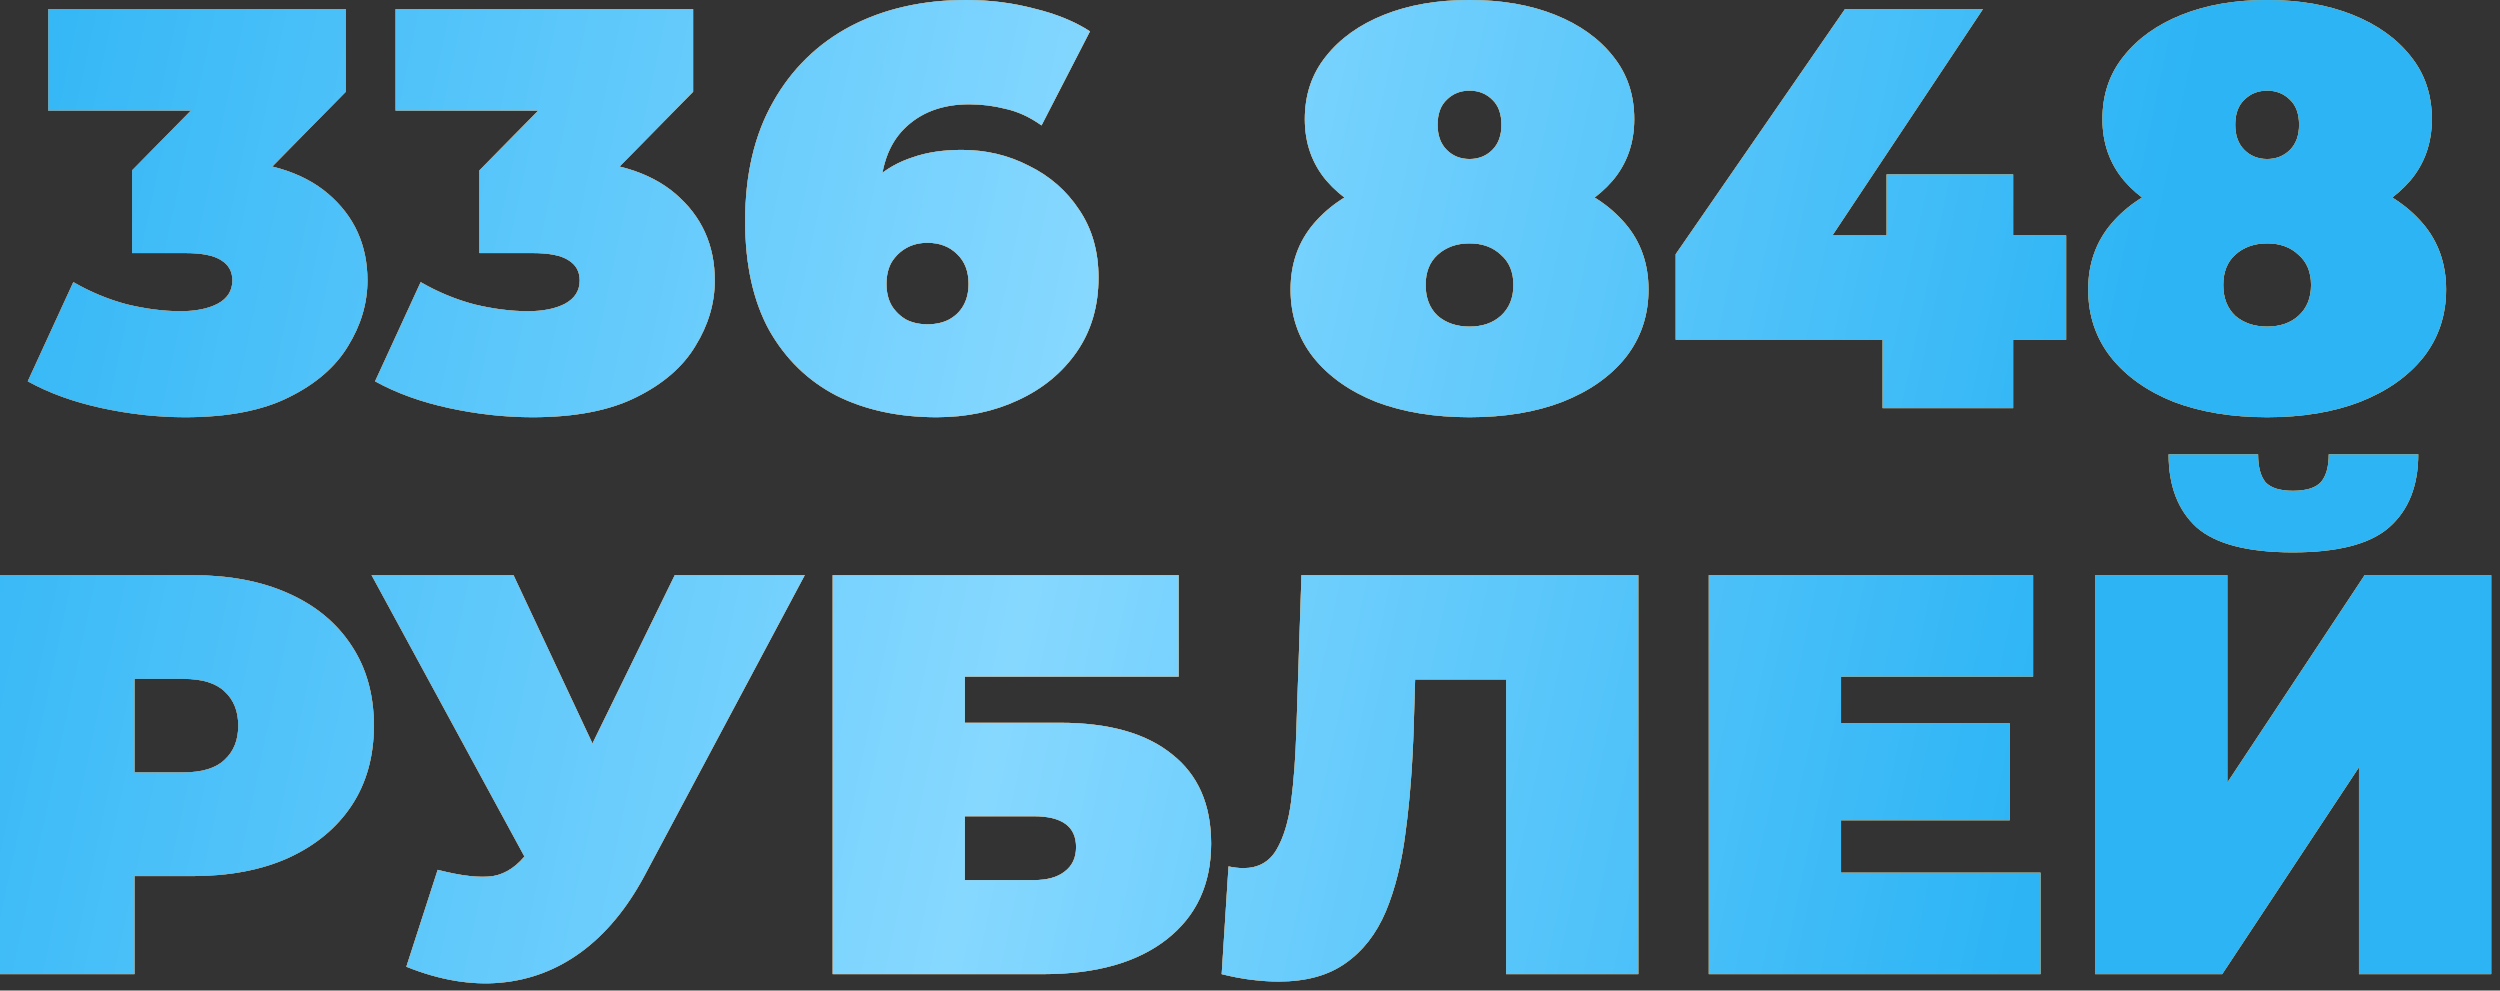 <?xml version="1.0" encoding="UTF-8"?> <svg xmlns="http://www.w3.org/2000/svg" width="212" height="84" viewBox="0 0 212 84" fill="none"><rect x="0" y="0" width="212" height="84" fill="#333333" stroke="none"/><path d="M15.694 35.38C13.374 35.38 11.022 35.122 8.637 34.607C6.253 34.091 4.158 33.334 2.354 32.335L6.22 23.925C7.67 24.763 9.185 25.391 10.764 25.81C12.375 26.197 13.889 26.39 15.307 26.39C16.596 26.39 17.643 26.181 18.449 25.762C19.287 25.311 19.706 24.65 19.706 23.78C19.706 23.039 19.399 22.475 18.787 22.088C18.175 21.669 17.144 21.46 15.694 21.46H11.199V14.452L19.947 5.558L20.962 9.377H4.094V0.773H29.324V7.782L20.576 16.675L15.114 13.582H18.11C22.364 13.582 25.602 14.532 27.826 16.433C30.049 18.334 31.16 20.783 31.16 23.78C31.16 25.713 30.613 27.566 29.517 29.338C28.454 31.111 26.778 32.561 24.491 33.688C22.235 34.816 19.303 35.38 15.694 35.38ZM45.147 35.38C42.827 35.38 40.475 35.122 38.09 34.607C35.706 34.091 33.611 33.334 31.807 32.335L35.674 23.925C37.124 24.763 38.638 25.391 40.217 25.81C41.828 26.197 43.343 26.39 44.76 26.39C46.049 26.39 47.096 26.181 47.902 25.762C48.74 25.311 49.159 24.65 49.159 23.78C49.159 23.039 48.852 22.475 48.24 22.088C47.628 21.669 46.597 21.46 45.147 21.46H40.652V14.452L49.4 5.558L50.415 9.377H33.547V0.773H58.777V7.782L50.029 16.675L44.567 13.582H47.564C51.817 13.582 55.055 14.532 57.279 16.433C59.502 18.334 60.614 20.783 60.614 23.78C60.614 25.713 60.066 27.566 58.97 29.338C57.907 31.111 56.231 32.561 53.944 33.688C51.688 34.816 48.756 35.38 45.147 35.38ZM79.428 35.38C76.206 35.38 73.37 34.768 70.921 33.543C68.504 32.287 66.603 30.434 65.218 27.985C63.864 25.504 63.188 22.427 63.188 18.753C63.188 14.79 63.977 11.423 65.556 8.652C67.135 5.848 69.326 3.706 72.129 2.223C74.965 0.741 78.236 2.27059e-05 81.941 2.27059e-05C83.939 2.27059e-05 85.856 0.242 87.693 0.725C89.562 1.176 91.141 1.821 92.429 2.658L88.321 10.633C87.322 9.924 86.307 9.457 85.276 9.232C84.277 8.974 83.246 8.845 82.183 8.845C79.895 8.845 78.058 9.538 76.673 10.923C75.319 12.277 74.643 14.258 74.643 16.868C74.643 17.352 74.643 17.835 74.643 18.318C74.643 18.77 74.643 19.237 74.643 19.72L72.033 17.835C72.677 16.739 73.434 15.821 74.304 15.08C75.174 14.307 76.206 13.727 77.398 13.34C78.59 12.921 79.975 12.712 81.554 12.712C83.617 12.712 85.518 13.163 87.258 14.065C89.03 14.935 90.448 16.176 91.511 17.787C92.607 19.398 93.154 21.315 93.154 23.538C93.154 25.955 92.542 28.049 91.318 29.822C90.093 31.594 88.434 32.963 86.339 33.93C84.277 34.897 81.973 35.38 79.428 35.38ZM78.654 27.502C79.331 27.502 79.927 27.373 80.443 27.115C80.99 26.825 81.409 26.422 81.699 25.907C81.989 25.391 82.134 24.779 82.134 24.07C82.134 23.007 81.812 22.169 81.168 21.557C80.523 20.912 79.686 20.59 78.654 20.59C77.978 20.59 77.382 20.735 76.866 21.025C76.35 21.315 75.932 21.718 75.609 22.233C75.319 22.749 75.174 23.361 75.174 24.07C75.174 24.779 75.319 25.391 75.609 25.907C75.932 26.422 76.35 26.825 76.866 27.115C77.382 27.373 77.978 27.502 78.654 27.502ZM124.616 35.38C121.62 35.38 118.977 34.945 116.69 34.075C114.434 33.173 112.662 31.916 111.373 30.305C110.084 28.662 109.44 26.744 109.44 24.553C109.44 22.362 110.1 20.493 111.421 18.947C112.742 17.4 114.547 16.224 116.835 15.418C119.122 14.613 121.716 14.21 124.616 14.21C127.516 14.21 130.11 14.613 132.398 15.418C134.686 16.224 136.49 17.4 137.811 18.947C139.132 20.493 139.793 22.362 139.793 24.553C139.793 26.744 139.149 28.662 137.86 30.305C136.571 31.916 134.782 33.173 132.495 34.075C130.239 34.945 127.613 35.38 124.616 35.38ZM124.616 27.695C125.712 27.695 126.598 27.389 127.275 26.777C127.984 26.132 128.338 25.262 128.338 24.167C128.338 23.071 127.984 22.217 127.275 21.605C126.598 20.961 125.712 20.638 124.616 20.638C123.521 20.638 122.619 20.961 121.91 21.605C121.233 22.217 120.895 23.071 120.895 24.167C120.895 25.262 121.233 26.132 121.91 26.777C122.619 27.389 123.521 27.695 124.616 27.695ZM124.616 13.485C125.39 13.485 126.034 13.227 126.55 12.712C127.065 12.196 127.323 11.487 127.323 10.585C127.323 9.651 127.065 8.942 126.55 8.458C126.034 7.943 125.39 7.685 124.616 7.685C123.843 7.685 123.199 7.943 122.683 8.458C122.167 8.942 121.91 9.651 121.91 10.585C121.91 11.487 122.167 12.196 122.683 12.712C123.199 13.227 123.843 13.485 124.616 13.485ZM124.616 19.72C121.974 19.72 119.59 19.349 117.463 18.608C115.369 17.835 113.709 16.739 112.485 15.322C111.26 13.872 110.648 12.132 110.648 10.102C110.648 8.039 111.244 6.267 112.436 4.785C113.629 3.271 115.272 2.094 117.366 1.257C119.461 0.419 121.877 2.27059e-05 124.616 2.27059e-05C127.355 2.27059e-05 129.772 0.419 131.866 1.257C133.961 2.094 135.604 3.271 136.796 4.785C137.989 6.267 138.585 8.039 138.585 10.102C138.585 12.132 137.972 13.872 136.748 15.322C135.524 16.739 133.864 17.835 131.77 18.608C129.675 19.349 127.291 19.72 124.616 19.72ZM142.1 28.807V21.557L156.455 0.773H168.152L154.329 21.557L149.012 19.962H175.209V28.807H142.1ZM159.645 34.607V28.807L159.984 19.962V14.79H170.714V34.607H159.645ZM192.255 35.38C189.258 35.38 186.616 34.945 184.328 34.075C182.072 33.173 180.3 31.916 179.011 30.305C177.722 28.662 177.078 26.744 177.078 24.553C177.078 22.362 177.739 20.493 179.06 18.947C180.381 17.4 182.185 16.224 184.473 15.418C186.761 14.613 189.355 14.21 192.255 14.21C195.155 14.21 197.749 14.613 200.036 15.418C202.324 16.224 204.129 17.4 205.45 18.947C206.771 20.493 207.431 22.362 207.431 24.553C207.431 26.744 206.787 28.662 205.498 30.305C204.209 31.916 202.421 33.173 200.133 34.075C197.877 34.945 195.251 35.38 192.255 35.38ZM192.255 27.695C193.35 27.695 194.236 27.389 194.913 26.777C195.622 26.132 195.976 25.262 195.976 24.167C195.976 23.071 195.622 22.217 194.913 21.605C194.236 20.961 193.35 20.638 192.255 20.638C191.159 20.638 190.257 20.961 189.548 21.605C188.871 22.217 188.533 23.071 188.533 24.167C188.533 25.262 188.871 26.132 189.548 26.777C190.257 27.389 191.159 27.695 192.255 27.695ZM192.255 13.485C193.028 13.485 193.672 13.227 194.188 12.712C194.704 12.196 194.961 11.487 194.961 10.585C194.961 9.651 194.704 8.942 194.188 8.458C193.672 7.943 193.028 7.685 192.255 7.685C191.481 7.685 190.837 7.943 190.321 8.458C189.806 8.942 189.548 9.651 189.548 10.585C189.548 11.487 189.806 12.196 190.321 12.712C190.837 13.227 191.481 13.485 192.255 13.485ZM192.255 19.72C189.612 19.72 187.228 19.349 185.101 18.608C183.007 17.835 181.347 16.739 180.123 15.322C178.899 13.872 178.286 12.132 178.286 10.102C178.286 8.039 178.882 6.267 180.075 4.785C181.267 3.271 182.91 2.094 185.005 1.257C187.099 0.419 189.516 2.27059e-05 192.255 2.27059e-05C194.994 2.27059e-05 197.41 0.419 199.505 1.257C201.599 2.094 203.242 3.271 204.435 4.785C205.627 6.267 206.223 8.039 206.223 10.102C206.223 12.132 205.611 13.872 204.386 15.322C203.162 16.739 201.502 17.835 199.408 18.608C197.314 19.349 194.929 19.72 192.255 19.72ZM-6.86507e-06 82.607V48.773H16.288C19.446 48.773 22.169 49.289 24.457 50.32C26.777 51.351 28.565 52.833 29.822 54.767C31.078 56.668 31.707 58.923 31.707 61.533C31.707 64.143 31.078 66.399 29.822 68.3C28.565 70.201 26.777 71.683 24.457 72.747C22.169 73.778 19.446 74.293 16.288 74.293H6.332L11.407 69.412V82.607H-6.86507e-06ZM11.407 70.668L6.332 65.497H15.563C17.142 65.497 18.302 65.142 19.043 64.433C19.817 63.724 20.203 62.758 20.203 61.533C20.203 60.309 19.817 59.342 19.043 58.633C18.302 57.925 17.142 57.57 15.563 57.57H6.332L11.407 52.398V70.668ZM34.458 81.978L37.116 73.762C39.114 74.277 40.676 74.454 41.804 74.293C42.932 74.1 43.931 73.407 44.801 72.215L46.444 69.895L47.411 68.832L57.222 48.773H68.243L54.661 74.245C53.179 77.016 51.39 79.175 49.296 80.722C47.234 82.236 44.946 83.106 42.432 83.332C39.919 83.557 37.261 83.106 34.458 81.978ZM47.266 77.773L31.509 48.773H43.544L53.453 69.895L47.266 77.773ZM70.612 82.607V48.773H99.95V57.377H81.825V61.292H89.897C94.021 61.292 97.179 62.178 99.37 63.95C101.594 65.69 102.705 68.219 102.705 71.538C102.705 74.986 101.449 77.693 98.935 79.658C96.422 81.624 92.926 82.607 88.447 82.607H70.612ZM81.825 74.632H87.674C88.801 74.632 89.671 74.39 90.284 73.907C90.928 73.423 91.25 72.731 91.25 71.828C91.25 70.088 90.058 69.218 87.674 69.218H81.825V74.632ZM108.431 83.235C107.722 83.235 106.965 83.187 106.16 83.09C105.354 82.993 104.5 82.832 103.598 82.607L104.178 73.472C104.629 73.568 105.048 73.617 105.435 73.617C106.691 73.617 107.626 73.101 108.238 72.07C108.85 71.039 109.269 69.653 109.495 67.913C109.72 66.141 109.865 64.159 109.93 61.968L110.365 48.773H138.93V82.607H127.716V55.202L130.181 57.618H117.856L120.08 55.057L119.886 61.533C119.79 64.788 119.564 67.752 119.21 70.427C118.887 73.069 118.324 75.357 117.518 77.29C116.712 79.191 115.569 80.657 114.086 81.688C112.636 82.719 110.751 83.235 108.431 83.235ZM144.906 82.607V48.773H172.407V57.377H156.119V74.003H173.036V82.607H144.906ZM155.346 69.557V61.34H170.426V69.557H155.346ZM177.663 82.607V48.773H188.876V66.367L200.524 48.773H211.254V82.607H200.041V65.062L188.441 82.607H177.663ZM194.434 46.84C190.6 46.84 187.877 46.131 186.266 44.713C184.687 43.263 183.898 41.201 183.898 38.527H191.486C191.486 39.59 191.696 40.38 192.114 40.895C192.566 41.378 193.339 41.62 194.434 41.62C195.562 41.62 196.352 41.378 196.803 40.895C197.254 40.38 197.479 39.59 197.479 38.527H205.068C205.068 41.201 204.246 43.263 202.603 44.713C200.992 46.131 198.269 46.84 194.434 46.84Z" fill="url(#paint0_linear_6145_400)"></path><path d="M15.694 35.38C13.374 35.38 11.022 35.122 8.637 34.607C6.253 34.091 4.158 33.334 2.354 32.335L6.22 23.925C7.67 24.763 9.185 25.391 10.764 25.81C12.375 26.197 13.889 26.39 15.307 26.39C16.596 26.39 17.643 26.181 18.449 25.762C19.287 25.311 19.706 24.65 19.706 23.78C19.706 23.039 19.399 22.475 18.787 22.088C18.175 21.669 17.144 21.46 15.694 21.46H11.199V14.452L19.947 5.558L20.962 9.377H4.094V0.773H29.324V7.782L20.576 16.675L15.114 13.582H18.11C22.364 13.582 25.602 14.532 27.826 16.433C30.049 18.334 31.16 20.783 31.16 23.78C31.16 25.713 30.613 27.566 29.517 29.338C28.454 31.111 26.778 32.561 24.491 33.688C22.235 34.816 19.303 35.38 15.694 35.38ZM45.147 35.38C42.827 35.38 40.475 35.122 38.09 34.607C35.706 34.091 33.611 33.334 31.807 32.335L35.674 23.925C37.124 24.763 38.638 25.391 40.217 25.81C41.828 26.197 43.343 26.39 44.76 26.39C46.049 26.39 47.096 26.181 47.902 25.762C48.74 25.311 49.159 24.65 49.159 23.78C49.159 23.039 48.852 22.475 48.24 22.088C47.628 21.669 46.597 21.46 45.147 21.46H40.652V14.452L49.4 5.558L50.415 9.377H33.547V0.773H58.777V7.782L50.029 16.675L44.567 13.582H47.564C51.817 13.582 55.055 14.532 57.279 16.433C59.502 18.334 60.614 20.783 60.614 23.78C60.614 25.713 60.066 27.566 58.97 29.338C57.907 31.111 56.231 32.561 53.944 33.688C51.688 34.816 48.756 35.38 45.147 35.38ZM79.428 35.38C76.206 35.38 73.37 34.768 70.921 33.543C68.504 32.287 66.603 30.434 65.218 27.985C63.864 25.504 63.188 22.427 63.188 18.753C63.188 14.79 63.977 11.423 65.556 8.652C67.135 5.848 69.326 3.706 72.129 2.223C74.965 0.741 78.236 2.27059e-05 81.941 2.27059e-05C83.939 2.27059e-05 85.856 0.242 87.693 0.725C89.562 1.176 91.141 1.821 92.429 2.658L88.321 10.633C87.322 9.924 86.307 9.457 85.276 9.232C84.277 8.974 83.246 8.845 82.183 8.845C79.895 8.845 78.058 9.538 76.673 10.923C75.319 12.277 74.643 14.258 74.643 16.868C74.643 17.352 74.643 17.835 74.643 18.318C74.643 18.77 74.643 19.237 74.643 19.72L72.033 17.835C72.677 16.739 73.434 15.821 74.304 15.08C75.174 14.307 76.206 13.727 77.398 13.34C78.59 12.921 79.975 12.712 81.554 12.712C83.617 12.712 85.518 13.163 87.258 14.065C89.03 14.935 90.448 16.176 91.511 17.787C92.607 19.398 93.154 21.315 93.154 23.538C93.154 25.955 92.542 28.049 91.318 29.822C90.093 31.594 88.434 32.963 86.339 33.93C84.277 34.897 81.973 35.38 79.428 35.38ZM78.654 27.502C79.331 27.502 79.927 27.373 80.443 27.115C80.99 26.825 81.409 26.422 81.699 25.907C81.989 25.391 82.134 24.779 82.134 24.07C82.134 23.007 81.812 22.169 81.168 21.557C80.523 20.912 79.686 20.59 78.654 20.59C77.978 20.59 77.382 20.735 76.866 21.025C76.35 21.315 75.932 21.718 75.609 22.233C75.319 22.749 75.174 23.361 75.174 24.07C75.174 24.779 75.319 25.391 75.609 25.907C75.932 26.422 76.35 26.825 76.866 27.115C77.382 27.373 77.978 27.502 78.654 27.502ZM124.616 35.38C121.62 35.38 118.977 34.945 116.69 34.075C114.434 33.173 112.662 31.916 111.373 30.305C110.084 28.662 109.44 26.744 109.44 24.553C109.44 22.362 110.1 20.493 111.421 18.947C112.742 17.4 114.547 16.224 116.835 15.418C119.122 14.613 121.716 14.21 124.616 14.21C127.516 14.21 130.11 14.613 132.398 15.418C134.686 16.224 136.49 17.4 137.811 18.947C139.132 20.493 139.793 22.362 139.793 24.553C139.793 26.744 139.149 28.662 137.86 30.305C136.571 31.916 134.782 33.173 132.495 34.075C130.239 34.945 127.613 35.38 124.616 35.38ZM124.616 27.695C125.712 27.695 126.598 27.389 127.275 26.777C127.984 26.132 128.338 25.262 128.338 24.167C128.338 23.071 127.984 22.217 127.275 21.605C126.598 20.961 125.712 20.638 124.616 20.638C123.521 20.638 122.619 20.961 121.91 21.605C121.233 22.217 120.895 23.071 120.895 24.167C120.895 25.262 121.233 26.132 121.91 26.777C122.619 27.389 123.521 27.695 124.616 27.695ZM124.616 13.485C125.39 13.485 126.034 13.227 126.55 12.712C127.065 12.196 127.323 11.487 127.323 10.585C127.323 9.651 127.065 8.942 126.55 8.458C126.034 7.943 125.39 7.685 124.616 7.685C123.843 7.685 123.199 7.943 122.683 8.458C122.167 8.942 121.91 9.651 121.91 10.585C121.91 11.487 122.167 12.196 122.683 12.712C123.199 13.227 123.843 13.485 124.616 13.485ZM124.616 19.72C121.974 19.72 119.59 19.349 117.463 18.608C115.369 17.835 113.709 16.739 112.485 15.322C111.26 13.872 110.648 12.132 110.648 10.102C110.648 8.039 111.244 6.267 112.436 4.785C113.629 3.271 115.272 2.094 117.366 1.257C119.461 0.419 121.877 2.27059e-05 124.616 2.27059e-05C127.355 2.27059e-05 129.772 0.419 131.866 1.257C133.961 2.094 135.604 3.271 136.796 4.785C137.989 6.267 138.585 8.039 138.585 10.102C138.585 12.132 137.972 13.872 136.748 15.322C135.524 16.739 133.864 17.835 131.77 18.608C129.675 19.349 127.291 19.72 124.616 19.72ZM142.1 28.807V21.557L156.455 0.773H168.152L154.329 21.557L149.012 19.962H175.209V28.807H142.1ZM159.645 34.607V28.807L159.984 19.962V14.79H170.714V34.607H159.645ZM192.255 35.38C189.258 35.38 186.616 34.945 184.328 34.075C182.072 33.173 180.3 31.916 179.011 30.305C177.722 28.662 177.078 26.744 177.078 24.553C177.078 22.362 177.739 20.493 179.06 18.947C180.381 17.4 182.185 16.224 184.473 15.418C186.761 14.613 189.355 14.21 192.255 14.21C195.155 14.21 197.749 14.613 200.036 15.418C202.324 16.224 204.129 17.4 205.45 18.947C206.771 20.493 207.431 22.362 207.431 24.553C207.431 26.744 206.787 28.662 205.498 30.305C204.209 31.916 202.421 33.173 200.133 34.075C197.877 34.945 195.251 35.38 192.255 35.38ZM192.255 27.695C193.35 27.695 194.236 27.389 194.913 26.777C195.622 26.132 195.976 25.262 195.976 24.167C195.976 23.071 195.622 22.217 194.913 21.605C194.236 20.961 193.35 20.638 192.255 20.638C191.159 20.638 190.257 20.961 189.548 21.605C188.871 22.217 188.533 23.071 188.533 24.167C188.533 25.262 188.871 26.132 189.548 26.777C190.257 27.389 191.159 27.695 192.255 27.695ZM192.255 13.485C193.028 13.485 193.672 13.227 194.188 12.712C194.704 12.196 194.961 11.487 194.961 10.585C194.961 9.651 194.704 8.942 194.188 8.458C193.672 7.943 193.028 7.685 192.255 7.685C191.481 7.685 190.837 7.943 190.321 8.458C189.806 8.942 189.548 9.651 189.548 10.585C189.548 11.487 189.806 12.196 190.321 12.712C190.837 13.227 191.481 13.485 192.255 13.485ZM192.255 19.72C189.612 19.72 187.228 19.349 185.101 18.608C183.007 17.835 181.347 16.739 180.123 15.322C178.899 13.872 178.286 12.132 178.286 10.102C178.286 8.039 178.882 6.267 180.075 4.785C181.267 3.271 182.91 2.094 185.005 1.257C187.099 0.419 189.516 2.27059e-05 192.255 2.27059e-05C194.994 2.27059e-05 197.41 0.419 199.505 1.257C201.599 2.094 203.242 3.271 204.435 4.785C205.627 6.267 206.223 8.039 206.223 10.102C206.223 12.132 205.611 13.872 204.386 15.322C203.162 16.739 201.502 17.835 199.408 18.608C197.314 19.349 194.929 19.72 192.255 19.72ZM-6.86507e-06 82.607V48.773H16.288C19.446 48.773 22.169 49.289 24.457 50.32C26.777 51.351 28.565 52.833 29.822 54.767C31.078 56.668 31.707 58.923 31.707 61.533C31.707 64.143 31.078 66.399 29.822 68.3C28.565 70.201 26.777 71.683 24.457 72.747C22.169 73.778 19.446 74.293 16.288 74.293H6.332L11.407 69.412V82.607H-6.86507e-06ZM11.407 70.668L6.332 65.497H15.563C17.142 65.497 18.302 65.142 19.043 64.433C19.817 63.724 20.203 62.758 20.203 61.533C20.203 60.309 19.817 59.342 19.043 58.633C18.302 57.925 17.142 57.57 15.563 57.57H6.332L11.407 52.398V70.668ZM34.458 81.978L37.116 73.762C39.114 74.277 40.676 74.454 41.804 74.293C42.932 74.1 43.931 73.407 44.801 72.215L46.444 69.895L47.411 68.832L57.222 48.773H68.243L54.661 74.245C53.179 77.016 51.39 79.175 49.296 80.722C47.234 82.236 44.946 83.106 42.432 83.332C39.919 83.557 37.261 83.106 34.458 81.978ZM47.266 77.773L31.509 48.773H43.544L53.453 69.895L47.266 77.773ZM70.612 82.607V48.773H99.95V57.377H81.825V61.292H89.897C94.021 61.292 97.179 62.178 99.37 63.95C101.594 65.69 102.705 68.219 102.705 71.538C102.705 74.986 101.449 77.693 98.935 79.658C96.422 81.624 92.926 82.607 88.447 82.607H70.612ZM81.825 74.632H87.674C88.801 74.632 89.671 74.39 90.284 73.907C90.928 73.423 91.25 72.731 91.25 71.828C91.25 70.088 90.058 69.218 87.674 69.218H81.825V74.632ZM108.431 83.235C107.722 83.235 106.965 83.187 106.16 83.09C105.354 82.993 104.5 82.832 103.598 82.607L104.178 73.472C104.629 73.568 105.048 73.617 105.435 73.617C106.691 73.617 107.626 73.101 108.238 72.07C108.85 71.039 109.269 69.653 109.495 67.913C109.72 66.141 109.865 64.159 109.93 61.968L110.365 48.773H138.93V82.607H127.716V55.202L130.181 57.618H117.856L120.08 55.057L119.886 61.533C119.79 64.788 119.564 67.752 119.21 70.427C118.887 73.069 118.324 75.357 117.518 77.29C116.712 79.191 115.569 80.657 114.086 81.688C112.636 82.719 110.751 83.235 108.431 83.235ZM144.906 82.607V48.773H172.407V57.377H156.119V74.003H173.036V82.607H144.906ZM155.346 69.557V61.34H170.426V69.557H155.346ZM177.663 82.607V48.773H188.876V66.367L200.524 48.773H211.254V82.607H200.041V65.062L188.441 82.607H177.663ZM194.434 46.84C190.6 46.84 187.877 46.131 186.266 44.713C184.687 43.263 183.898 41.201 183.898 38.527H191.486C191.486 39.59 191.696 40.38 192.114 40.895C192.566 41.378 193.339 41.62 194.434 41.62C195.562 41.62 196.352 41.378 196.803 40.895C197.254 40.38 197.479 39.59 197.479 38.527H205.068C205.068 41.201 204.246 43.263 202.603 44.713C200.992 46.131 198.269 46.84 194.434 46.84Z" fill="url(#paint1_linear_6145_400)"></path><path d="M15.694 35.38C13.374 35.38 11.022 35.122 8.637 34.607C6.253 34.091 4.158 33.334 2.354 32.335L6.22 23.925C7.67 24.763 9.185 25.391 10.764 25.81C12.375 26.197 13.889 26.39 15.307 26.39C16.596 26.39 17.643 26.181 18.449 25.762C19.287 25.311 19.706 24.65 19.706 23.78C19.706 23.039 19.399 22.475 18.787 22.088C18.175 21.669 17.144 21.46 15.694 21.46H11.199V14.452L19.947 5.558L20.962 9.377H4.094V0.773H29.324V7.782L20.576 16.675L15.114 13.582H18.11C22.364 13.582 25.602 14.532 27.826 16.433C30.049 18.334 31.16 20.783 31.16 23.78C31.16 25.713 30.613 27.566 29.517 29.338C28.454 31.111 26.778 32.561 24.491 33.688C22.235 34.816 19.303 35.38 15.694 35.38ZM45.147 35.38C42.827 35.38 40.475 35.122 38.09 34.607C35.706 34.091 33.611 33.334 31.807 32.335L35.674 23.925C37.124 24.763 38.638 25.391 40.217 25.81C41.828 26.197 43.343 26.39 44.76 26.39C46.049 26.39 47.096 26.181 47.902 25.762C48.74 25.311 49.159 24.65 49.159 23.78C49.159 23.039 48.852 22.475 48.24 22.088C47.628 21.669 46.597 21.46 45.147 21.46H40.652V14.452L49.4 5.558L50.415 9.377H33.547V0.773H58.777V7.782L50.029 16.675L44.567 13.582H47.564C51.817 13.582 55.055 14.532 57.279 16.433C59.502 18.334 60.614 20.783 60.614 23.78C60.614 25.713 60.066 27.566 58.97 29.338C57.907 31.111 56.231 32.561 53.944 33.688C51.688 34.816 48.756 35.38 45.147 35.38ZM79.428 35.38C76.206 35.38 73.37 34.768 70.921 33.543C68.504 32.287 66.603 30.434 65.218 27.985C63.864 25.504 63.188 22.427 63.188 18.753C63.188 14.79 63.977 11.423 65.556 8.652C67.135 5.848 69.326 3.706 72.129 2.223C74.965 0.741 78.236 2.27059e-05 81.941 2.27059e-05C83.939 2.27059e-05 85.856 0.242 87.693 0.725C89.562 1.176 91.141 1.821 92.429 2.658L88.321 10.633C87.322 9.924 86.307 9.457 85.276 9.232C84.277 8.974 83.246 8.845 82.183 8.845C79.895 8.845 78.058 9.538 76.673 10.923C75.319 12.277 74.643 14.258 74.643 16.868C74.643 17.352 74.643 17.835 74.643 18.318C74.643 18.77 74.643 19.237 74.643 19.72L72.033 17.835C72.677 16.739 73.434 15.821 74.304 15.08C75.174 14.307 76.206 13.727 77.398 13.34C78.59 12.921 79.975 12.712 81.554 12.712C83.617 12.712 85.518 13.163 87.258 14.065C89.03 14.935 90.448 16.176 91.511 17.787C92.607 19.398 93.154 21.315 93.154 23.538C93.154 25.955 92.542 28.049 91.318 29.822C90.093 31.594 88.434 32.963 86.339 33.93C84.277 34.897 81.973 35.38 79.428 35.38ZM78.654 27.502C79.331 27.502 79.927 27.373 80.443 27.115C80.99 26.825 81.409 26.422 81.699 25.907C81.989 25.391 82.134 24.779 82.134 24.07C82.134 23.007 81.812 22.169 81.168 21.557C80.523 20.912 79.686 20.59 78.654 20.59C77.978 20.59 77.382 20.735 76.866 21.025C76.35 21.315 75.932 21.718 75.609 22.233C75.319 22.749 75.174 23.361 75.174 24.07C75.174 24.779 75.319 25.391 75.609 25.907C75.932 26.422 76.35 26.825 76.866 27.115C77.382 27.373 77.978 27.502 78.654 27.502ZM124.616 35.38C121.62 35.38 118.977 34.945 116.69 34.075C114.434 33.173 112.662 31.916 111.373 30.305C110.084 28.662 109.44 26.744 109.44 24.553C109.44 22.362 110.1 20.493 111.421 18.947C112.742 17.4 114.547 16.224 116.835 15.418C119.122 14.613 121.716 14.21 124.616 14.21C127.516 14.21 130.11 14.613 132.398 15.418C134.686 16.224 136.49 17.4 137.811 18.947C139.132 20.493 139.793 22.362 139.793 24.553C139.793 26.744 139.149 28.662 137.86 30.305C136.571 31.916 134.782 33.173 132.495 34.075C130.239 34.945 127.613 35.38 124.616 35.38ZM124.616 27.695C125.712 27.695 126.598 27.389 127.275 26.777C127.984 26.132 128.338 25.262 128.338 24.167C128.338 23.071 127.984 22.217 127.275 21.605C126.598 20.961 125.712 20.638 124.616 20.638C123.521 20.638 122.619 20.961 121.91 21.605C121.233 22.217 120.895 23.071 120.895 24.167C120.895 25.262 121.233 26.132 121.91 26.777C122.619 27.389 123.521 27.695 124.616 27.695ZM124.616 13.485C125.39 13.485 126.034 13.227 126.55 12.712C127.065 12.196 127.323 11.487 127.323 10.585C127.323 9.651 127.065 8.942 126.55 8.458C126.034 7.943 125.39 7.685 124.616 7.685C123.843 7.685 123.199 7.943 122.683 8.458C122.167 8.942 121.91 9.651 121.91 10.585C121.91 11.487 122.167 12.196 122.683 12.712C123.199 13.227 123.843 13.485 124.616 13.485ZM124.616 19.72C121.974 19.72 119.59 19.349 117.463 18.608C115.369 17.835 113.709 16.739 112.485 15.322C111.26 13.872 110.648 12.132 110.648 10.102C110.648 8.039 111.244 6.267 112.436 4.785C113.629 3.271 115.272 2.094 117.366 1.257C119.461 0.419 121.877 2.27059e-05 124.616 2.27059e-05C127.355 2.27059e-05 129.772 0.419 131.866 1.257C133.961 2.094 135.604 3.271 136.796 4.785C137.989 6.267 138.585 8.039 138.585 10.102C138.585 12.132 137.972 13.872 136.748 15.322C135.524 16.739 133.864 17.835 131.77 18.608C129.675 19.349 127.291 19.72 124.616 19.72ZM142.1 28.807V21.557L156.455 0.773H168.152L154.329 21.557L149.012 19.962H175.209V28.807H142.1ZM159.645 34.607V28.807L159.984 19.962V14.79H170.714V34.607H159.645ZM192.255 35.38C189.258 35.38 186.616 34.945 184.328 34.075C182.072 33.173 180.3 31.916 179.011 30.305C177.722 28.662 177.078 26.744 177.078 24.553C177.078 22.362 177.739 20.493 179.06 18.947C180.381 17.4 182.185 16.224 184.473 15.418C186.761 14.613 189.355 14.21 192.255 14.21C195.155 14.21 197.749 14.613 200.036 15.418C202.324 16.224 204.129 17.4 205.45 18.947C206.771 20.493 207.431 22.362 207.431 24.553C207.431 26.744 206.787 28.662 205.498 30.305C204.209 31.916 202.421 33.173 200.133 34.075C197.877 34.945 195.251 35.38 192.255 35.38ZM192.255 27.695C193.35 27.695 194.236 27.389 194.913 26.777C195.622 26.132 195.976 25.262 195.976 24.167C195.976 23.071 195.622 22.217 194.913 21.605C194.236 20.961 193.35 20.638 192.255 20.638C191.159 20.638 190.257 20.961 189.548 21.605C188.871 22.217 188.533 23.071 188.533 24.167C188.533 25.262 188.871 26.132 189.548 26.777C190.257 27.389 191.159 27.695 192.255 27.695ZM192.255 13.485C193.028 13.485 193.672 13.227 194.188 12.712C194.704 12.196 194.961 11.487 194.961 10.585C194.961 9.651 194.704 8.942 194.188 8.458C193.672 7.943 193.028 7.685 192.255 7.685C191.481 7.685 190.837 7.943 190.321 8.458C189.806 8.942 189.548 9.651 189.548 10.585C189.548 11.487 189.806 12.196 190.321 12.712C190.837 13.227 191.481 13.485 192.255 13.485ZM192.255 19.72C189.612 19.72 187.228 19.349 185.101 18.608C183.007 17.835 181.347 16.739 180.123 15.322C178.899 13.872 178.286 12.132 178.286 10.102C178.286 8.039 178.882 6.267 180.075 4.785C181.267 3.271 182.91 2.094 185.005 1.257C187.099 0.419 189.516 2.27059e-05 192.255 2.27059e-05C194.994 2.27059e-05 197.41 0.419 199.505 1.257C201.599 2.094 203.242 3.271 204.435 4.785C205.627 6.267 206.223 8.039 206.223 10.102C206.223 12.132 205.611 13.872 204.386 15.322C203.162 16.739 201.502 17.835 199.408 18.608C197.314 19.349 194.929 19.72 192.255 19.72ZM-6.86507e-06 82.607V48.773H16.288C19.446 48.773 22.169 49.289 24.457 50.32C26.777 51.351 28.565 52.833 29.822 54.767C31.078 56.668 31.707 58.923 31.707 61.533C31.707 64.143 31.078 66.399 29.822 68.3C28.565 70.201 26.777 71.683 24.457 72.747C22.169 73.778 19.446 74.293 16.288 74.293H6.332L11.407 69.412V82.607H-6.86507e-06ZM11.407 70.668L6.332 65.497H15.563C17.142 65.497 18.302 65.142 19.043 64.433C19.817 63.724 20.203 62.758 20.203 61.533C20.203 60.309 19.817 59.342 19.043 58.633C18.302 57.925 17.142 57.57 15.563 57.57H6.332L11.407 52.398V70.668ZM34.458 81.978L37.116 73.762C39.114 74.277 40.676 74.454 41.804 74.293C42.932 74.1 43.931 73.407 44.801 72.215L46.444 69.895L47.411 68.832L57.222 48.773H68.243L54.661 74.245C53.179 77.016 51.39 79.175 49.296 80.722C47.234 82.236 44.946 83.106 42.432 83.332C39.919 83.557 37.261 83.106 34.458 81.978ZM47.266 77.773L31.509 48.773H43.544L53.453 69.895L47.266 77.773ZM70.612 82.607V48.773H99.95V57.377H81.825V61.292H89.897C94.021 61.292 97.179 62.178 99.37 63.95C101.594 65.69 102.705 68.219 102.705 71.538C102.705 74.986 101.449 77.693 98.935 79.658C96.422 81.624 92.926 82.607 88.447 82.607H70.612ZM81.825 74.632H87.674C88.801 74.632 89.671 74.39 90.284 73.907C90.928 73.423 91.25 72.731 91.25 71.828C91.25 70.088 90.058 69.218 87.674 69.218H81.825V74.632ZM108.431 83.235C107.722 83.235 106.965 83.187 106.16 83.09C105.354 82.993 104.5 82.832 103.598 82.607L104.178 73.472C104.629 73.568 105.048 73.617 105.435 73.617C106.691 73.617 107.626 73.101 108.238 72.07C108.85 71.039 109.269 69.653 109.495 67.913C109.72 66.141 109.865 64.159 109.93 61.968L110.365 48.773H138.93V82.607H127.716V55.202L130.181 57.618H117.856L120.08 55.057L119.886 61.533C119.79 64.788 119.564 67.752 119.21 70.427C118.887 73.069 118.324 75.357 117.518 77.29C116.712 79.191 115.569 80.657 114.086 81.688C112.636 82.719 110.751 83.235 108.431 83.235ZM144.906 82.607V48.773H172.407V57.377H156.119V74.003H173.036V82.607H144.906ZM155.346 69.557V61.34H170.426V69.557H155.346ZM177.663 82.607V48.773H188.876V66.367L200.524 48.773H211.254V82.607H200.041V65.062L188.441 82.607H177.663ZM194.434 46.84C190.6 46.84 187.877 46.131 186.266 44.713C184.687 43.263 183.898 41.201 183.898 38.527H191.486C191.486 39.59 191.696 40.38 192.114 40.895C192.566 41.378 193.339 41.62 194.434 41.62C195.562 41.62 196.352 41.378 196.803 40.895C197.254 40.38 197.479 39.59 197.479 38.527H205.068C205.068 41.201 204.246 43.263 202.603 44.713C200.992 46.131 198.269 46.84 194.434 46.84Z" fill="url(#paint2_linear_6145_400)"></path><defs><linearGradient id="paint0_linear_6145_400" x1="172.253" y1="75.091" x2="-13.571" y2="35.871" gradientUnits="userSpaceOnUse"><stop stop-color="#EACEA0"></stop><stop offset="0.466" stop-color="#FFF1DA"></stop><stop offset="1" stop-color="#EACEA0"></stop></linearGradient><linearGradient id="paint1_linear_6145_400" x1="225.988" y1="85.396" x2="-13.337" y2="34.776" gradientUnits="userSpaceOnUse"><stop stop-color="#E99A18"></stop><stop offset="1" stop-color="#E96818"></stop></linearGradient><linearGradient id="paint2_linear_6145_400" x1="172.253" y1="75.091" x2="-13.571" y2="35.871" gradientUnits="userSpaceOnUse"><stop stop-color="#2CB4F5"></stop><stop offset="0.466" stop-color="#86D8FF"></stop><stop offset="1" stop-color="#2CB4F5"></stop></linearGradient></defs></svg> 